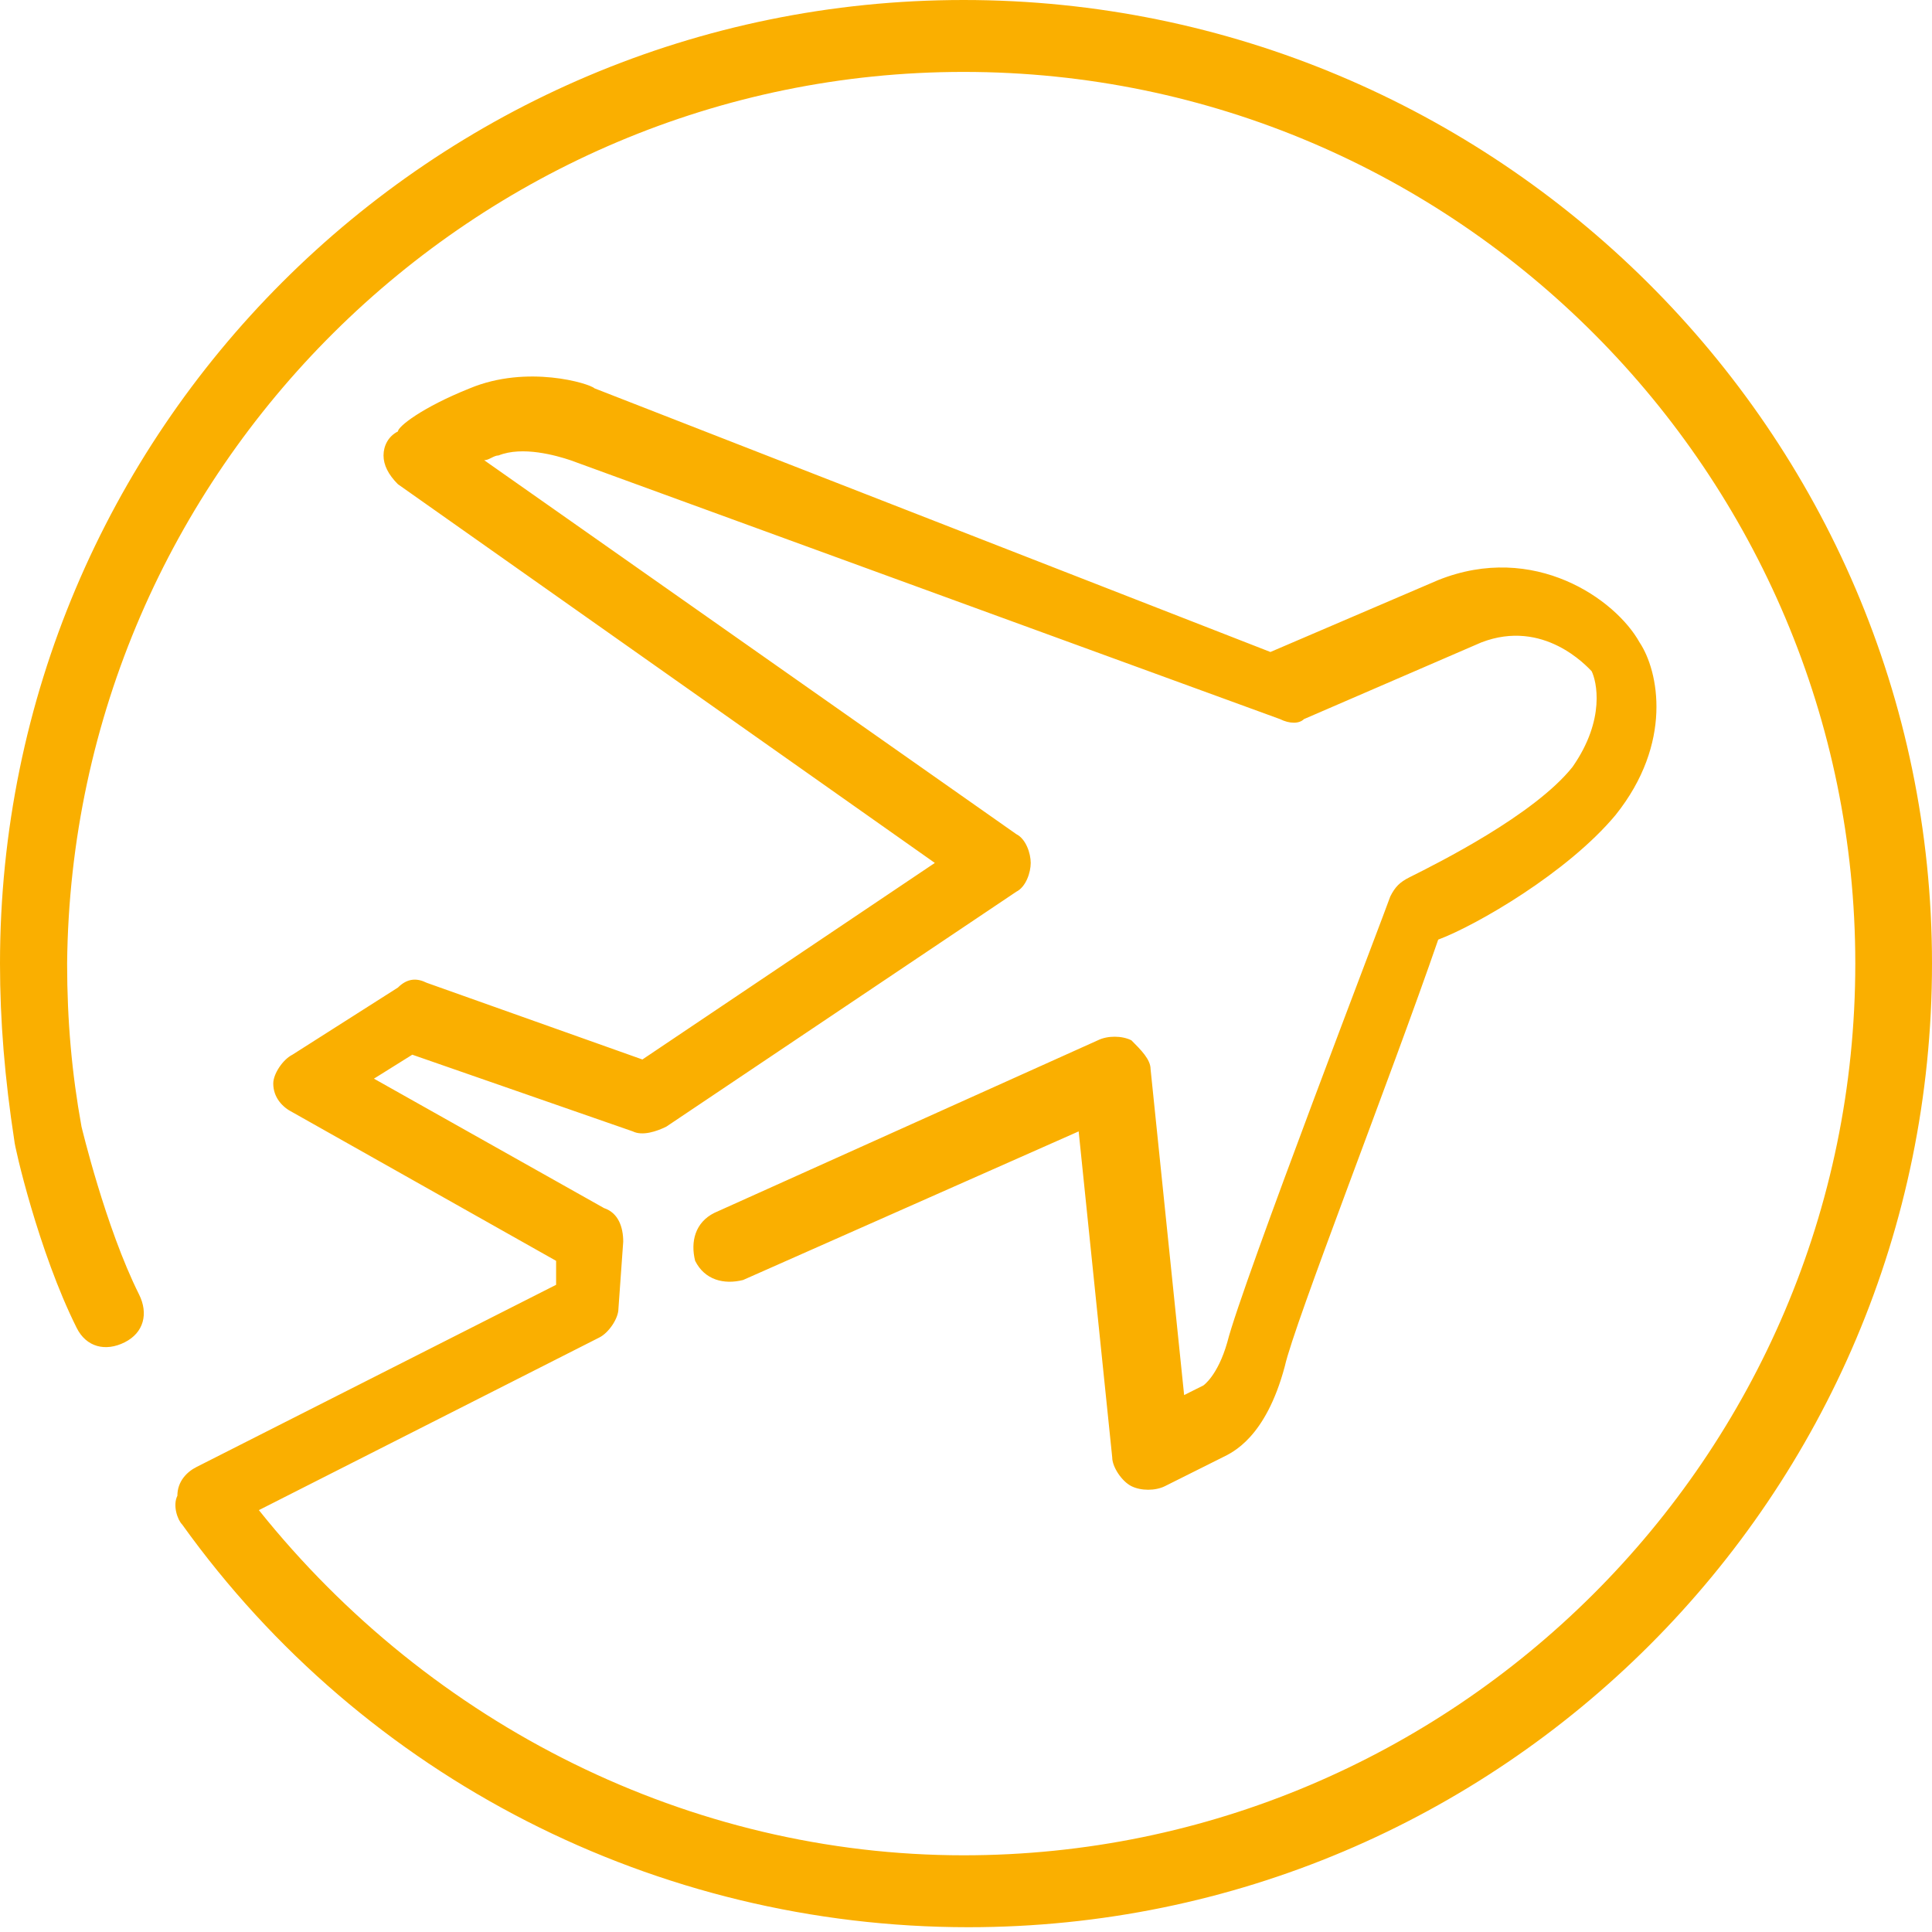<?xml version="1.0" encoding="utf-8"?>
<!-- Generator: Adobe Illustrator 19.0.0, SVG Export Plug-In . SVG Version: 6.00 Build 0)  -->
<svg version="1.1" id="Layer_1" xmlns="http://www.w3.org/2000/svg" xmlns:xlink="http://www.w3.org/1999/xlink" x="0px" y="0px"
	 viewBox="0 0 40.3 40.3" style="enable-background:new 0 0 40.3 40.3;" xml:space="preserve">
<style type="text/css">
	.st0{fill:#FAAF00;}
</style>
<path class="st0" d="M20.1,0C9,0,0,9,0,20.1c0,1.2,0.1,2.4,0.3,3.7c0,0.1,0.5,2.3,1.3,3.9c0.2,0.4,0.6,0.5,1,0.3
	c0.4-0.2,0.5-0.6,0.3-1c-0.7-1.4-1.2-3.5-1.2-3.5c-0.2-1.1-0.3-2.2-0.3-3.4C1.5,9.8,9.9,1.5,20.1,1.5c10.3,0,18.6,8.4,18.6,18.6
	c0,10.3-8.4,18.6-18.6,18.6c-5.7,0-11.1-2.7-14.7-7.2l7.1-3.6c0.2-0.1,0.4-0.4,0.4-0.6l0.1-1.4c0-0.3-0.1-0.6-0.4-0.7l-4.8-2.7
	l0.8-0.5l4.6,1.6c0.2,0.1,0.5,0,0.7-0.1l7.3-4.9c0.2-0.1,0.3-0.4,0.3-0.6c0-0.2-0.1-0.5-0.3-0.6L10.1,9.6c0.1,0,0.2-0.1,0.3-0.1
	c0.5-0.2,1.2,0,1.5,0.1l14.8,5.4c0.2,0.1,0.4,0.1,0.5,0l3.7-1.6c1.3-0.5,2.2,0.5,2.3,0.6c0.1,0.2,0.3,1-0.4,2c-0.8,1-2.8,2-3.4,2.3
	c-0.2,0.1-0.3,0.2-0.4,0.4c-0.1,0.3-3.1,8.1-3.4,9.3c-0.2,0.7-0.5,0.9-0.5,0.9l-0.4,0.2L24,22.3c0-0.2-0.2-0.4-0.4-0.6
	c-0.2-0.1-0.5-0.1-0.7,0l-8,3.6c-0.4,0.2-0.5,0.6-0.4,1c0.2,0.4,0.6,0.5,1,0.4l7-3.1l0.7,6.8c0,0.2,0.2,0.5,0.4,0.6
	c0.2,0.1,0.5,0.1,0.7,0l1.2-0.6c0.2-0.1,0.9-0.4,1.3-1.9c0.2-0.9,2.2-6,3.2-8.9c0.8-0.3,2.7-1.4,3.7-2.6c1.2-1.5,0.9-3,0.5-3.6
	c-0.5-0.9-2.2-2.1-4.2-1.3l-3.5,1.5L12.4,8.1c-0.1-0.1-1.4-0.5-2.6,0c-1,0.4-1.5,0.8-1.5,0.9C8.1,9.1,8,9.3,8,9.5
	c0,0.2,0.1,0.4,0.3,0.6L19.5,18l-6.1,4.1l-4.5-1.6c-0.2-0.1-0.4-0.1-0.6,0.1L6.1,22c-0.2,0.1-0.4,0.4-0.4,0.6c0,0.3,0.2,0.5,0.4,0.6
	l5.5,3.1l0,0.5l-7.5,3.8c-0.2,0.1-0.4,0.3-0.4,0.6c-0.1,0.2,0,0.5,0.1,0.6c3.8,5.3,9.9,8.4,16.4,8.4c11.1,0,20.1-9,20.1-20.1
	C40.3,9,31.2,0,20.1,0"/>
</svg>
